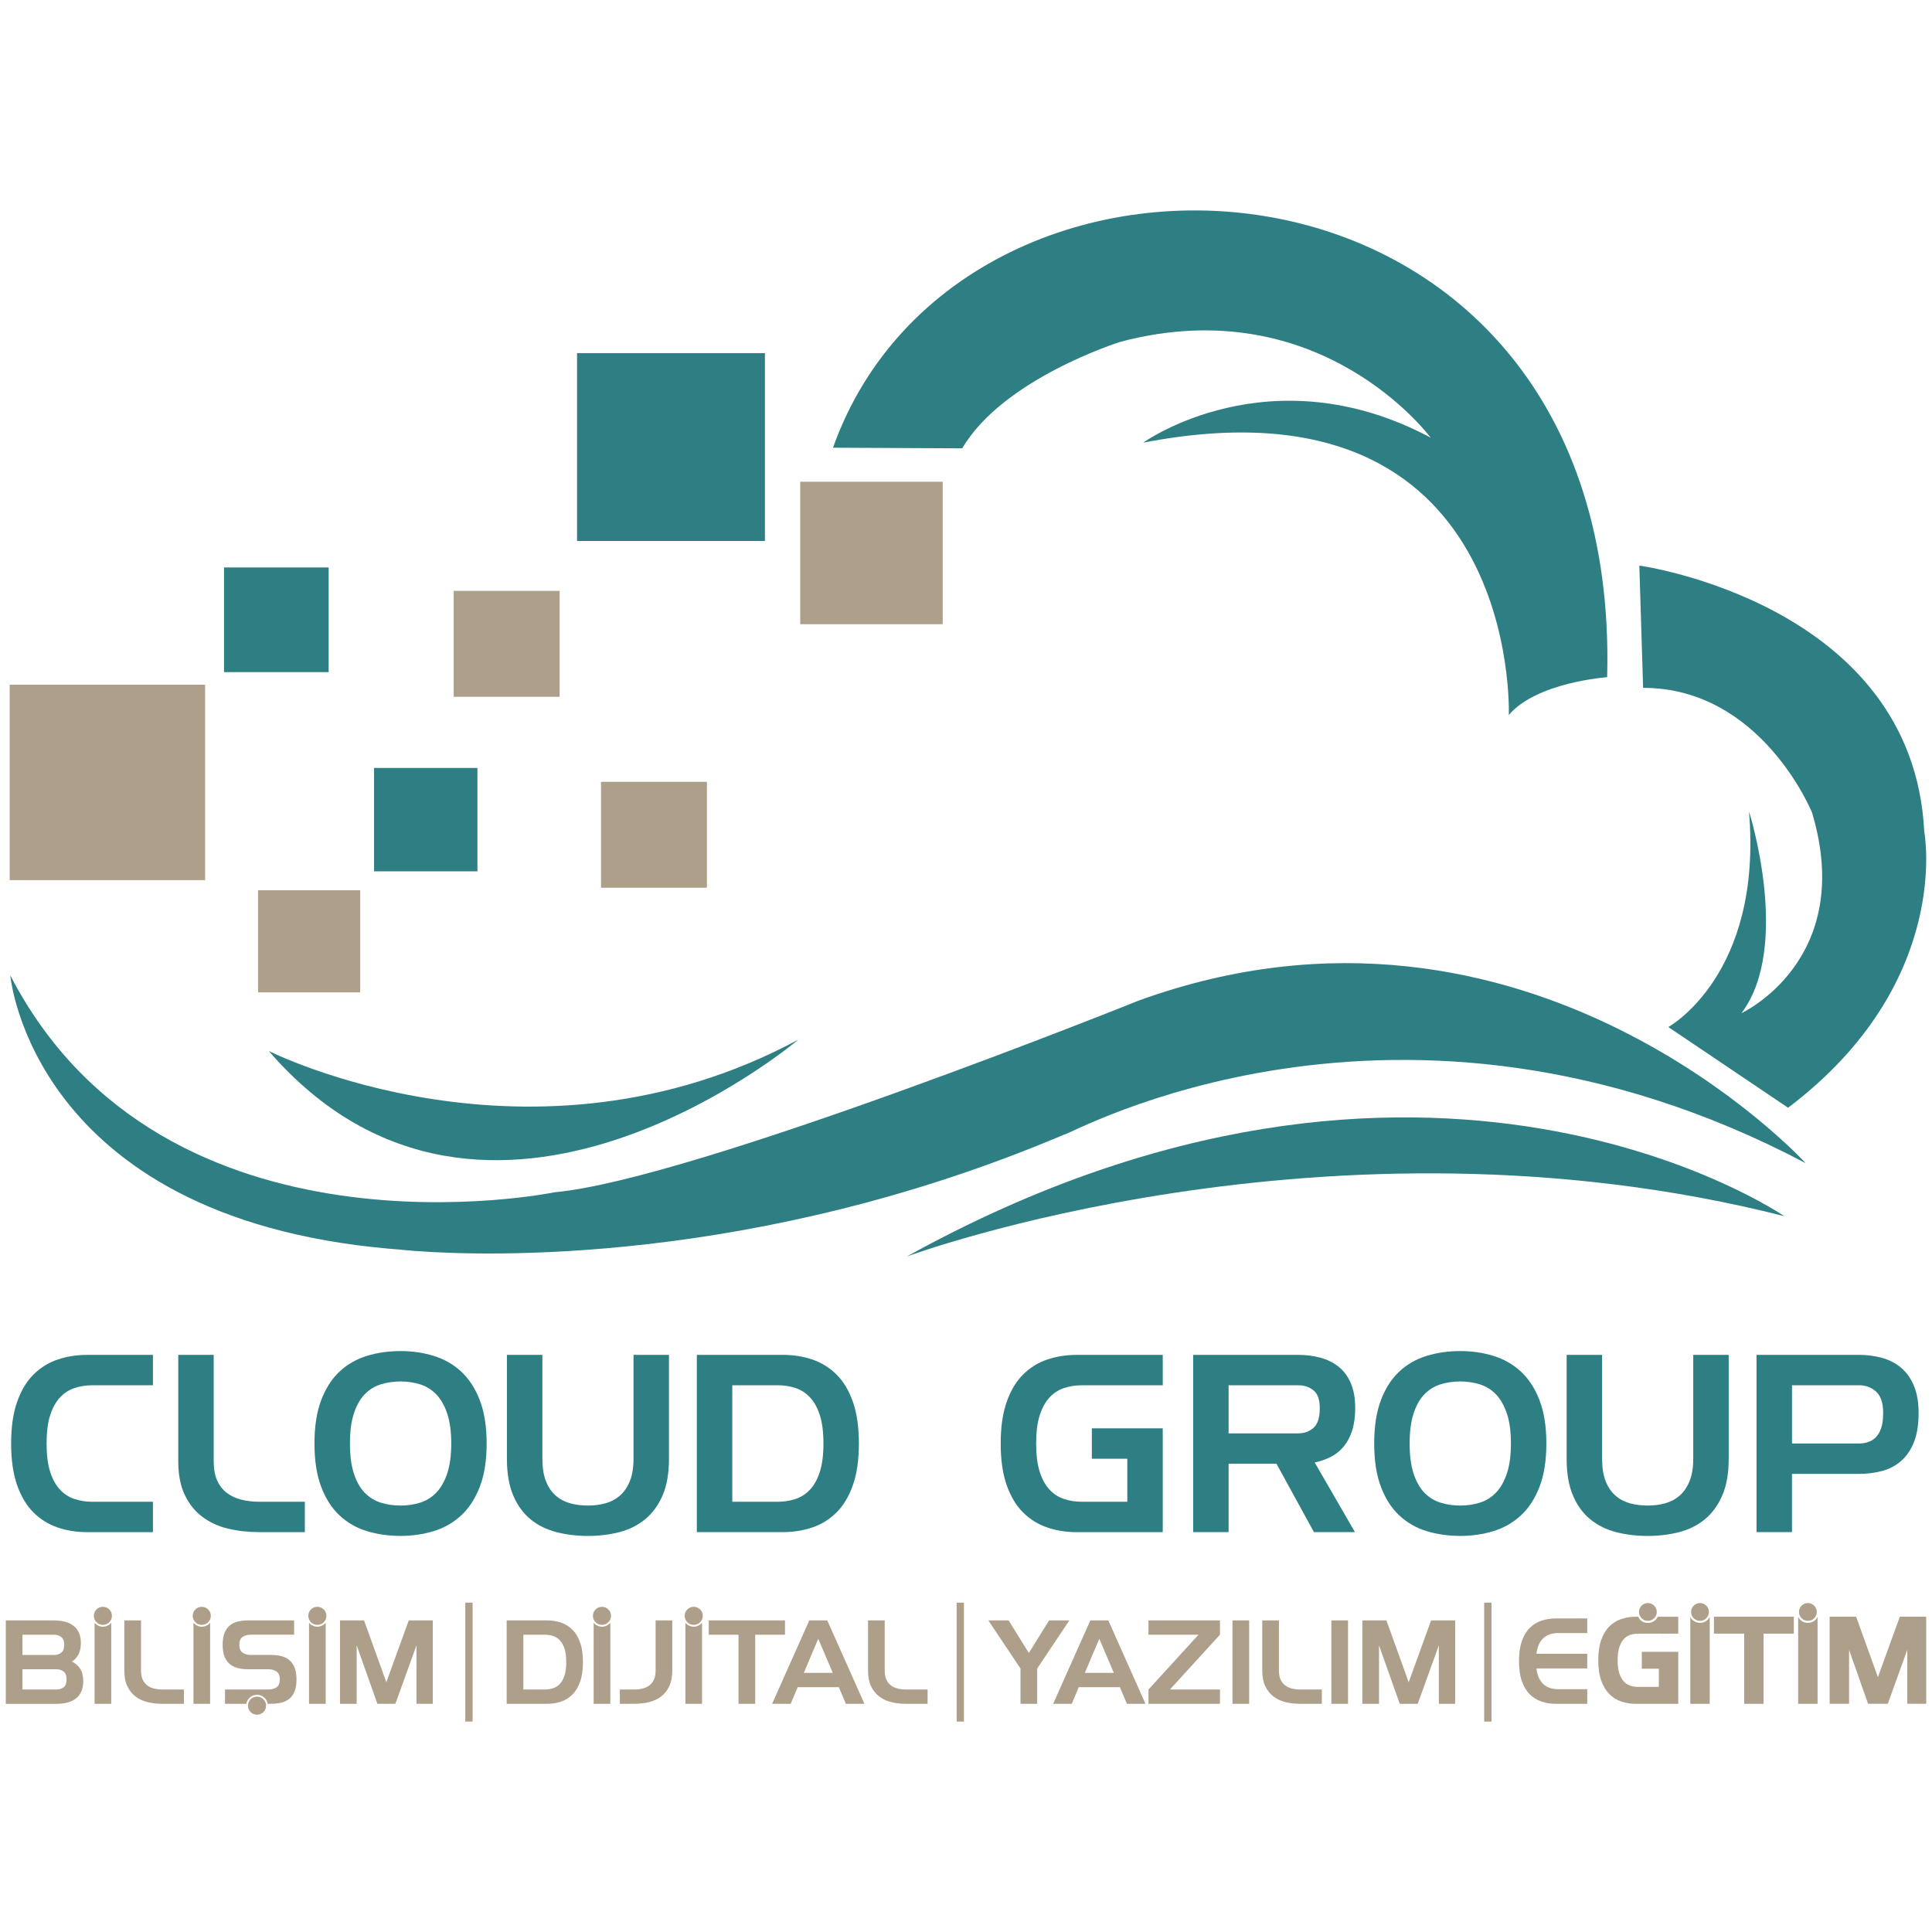 <?xml version="1.0" encoding="UTF-8"?>
<svg id="Layer_1" data-name="Layer 1" xmlns="http://www.w3.org/2000/svg" viewBox="0 0 1000 1000">
  <defs>
    <style>
      .cls-1, .cls-2 {
        fill: #ae9f8a;
      }

      .cls-1, .cls-2, .cls-3, .cls-4 {
        stroke-width: 0px;
      }

      .cls-1, .cls-4 {
        fill-rule: evenodd;
      }

      .cls-3, .cls-4 {
        fill: #2e7f84;
      }
    </style>
  </defs>
  <path class="cls-2" d="M858.6,844.53h0s0-.02-.01-.03v.03Z"/>
  <path class="cls-2" d="M867.19,846.7c-.51.36-1.08.65-1.71.84.65-.19,1.24-.47,1.71-.84"/>
  <path class="cls-3" d="M865.46,847.55c-.12.03-.24.06-.36.09.12-.03.24-.06.36-.09"/>
  <path class="cls-2" d="M859.46,845.9c.8,1.12,2.41,1.88,4.26,1.88,0,0,.02,0,.02,0-1.74,0-3.28-.74-4.28-1.88"/>
  <g>
    <g>
      <path class="cls-2" d="M840.41,848.44c.97-1.05,2.1-1.79,3.39-2.22,1.29-.43,2.67-.64,4.13-.64h20.72v-8.76h-10.65v.02s0,0,0,0c-.34.85-.94,1.58-1.7,2.13-.46.35-1.03.63-1.66.81,0,0-.01,0-.02,0-.11.03-.23.06-.35.09-.41.09-.85.14-1.3.14,0,0-.02,0-.02,0s-.02,0-.02,0c-1.8,0-3.36-.74-4.13-1.82-.35-.4-.63-.84-.83-1.33h0s-.01-.02-.01-.02c0,0,0,0,0,0v-.02h-1.23c-2.67,0-5.18.4-7.55,1.19-2.36.79-4.43,2.07-6.19,3.83-1.76,1.76-3.16,4.08-4.19,6.96-1.03,2.88-1.55,6.4-1.55,10.56s.52,7.68,1.55,10.53c1.03,2.86,2.43,5.17,4.19,6.96,1.76,1.78,3.83,3.07,6.19,3.86,2.36.8,4.88,1.19,7.55,1.19h21.93v-26.92h-18.87v8.76h8.82v9.4h-10.69c-1.46,0-2.83-.21-4.12-.64-1.29-.43-2.41-1.18-3.38-2.25-.97-1.07-1.73-2.49-2.29-4.25-.56-1.76-.84-3.97-.84-6.63s.28-4.88.84-6.67c.56-1.78,1.32-3.2,2.29-4.25"/>
      <path class="cls-2" d="M884.94,836.81c-.74,1.85-2.71,3.18-5.02,3.18s-4.28-1.33-5.02-3.18h0v45.08h10.05v-45.08h0Z"/>
      <polygon class="cls-2" points="902.78 845.57 887.13 845.57 887.13 836.81 928.47 836.81 928.47 845.57 912.82 845.57 912.82 881.89 902.78 881.89 902.78 845.57"/>
      <path class="cls-2" d="M940.77,836.81c-.74,1.85-2.71,3.18-5.02,3.18s-4.28-1.33-5.02-3.18h0v45.08h10.05v-45.08h0Z"/>
      <path class="cls-2" d="M947.02,836.81h13.72l11.27,31.3c.9-2.49,1.82-5.06,2.77-7.7.94-2.64,1.91-5.3,2.9-7.99.99-2.68,1.95-5.35,2.9-7.99.94-2.64,1.87-5.18,2.77-7.63h13.65v45.08h-9.79v-27.95l-10.09,27.95h-10.22l-9.83-27.95v27.95h-10.05v-45.08Z"/>
      <path class="cls-1" d="M884.53,834.34c0,2.55-2.07,4.61-4.61,4.61s-4.61-2.07-4.61-4.61,2.07-4.61,4.61-4.61,4.61,2.07,4.61,4.61"/>
      <path class="cls-1" d="M852.94,829.73c-2.55,0-4.61,2.07-4.61,4.61s2.07,4.61,4.61,4.61,4.61-2.07,4.61-4.61-2.07-4.61-4.61-4.61"/>
      <path class="cls-1" d="M940.36,834.34c0,2.55-2.07,4.61-4.61,4.61s-4.61-2.07-4.61-4.61,2.07-4.61,4.61-4.61,4.61,2.07,4.61,4.61"/>
    </g>
    <path class="cls-2" d="M797.8,880.7c-2.29-.78-4.3-2.03-6.02-3.75-1.73-1.72-3.08-4-4.07-6.81-.99-2.82-1.48-6.27-1.48-10.35s.49-7.53,1.48-10.35c.99-2.82,2.34-5.09,4.07-6.81,1.72-1.72,3.73-2.98,6.02-3.75s4.74-1.17,7.35-1.17h16.4v7.57h-15.14c-1.39,0-2.69.18-3.91.54-1.22.36-2.32.95-3.31,1.77-.99.82-1.83,1.91-2.52,3.28-.69,1.37-1.17,3.08-1.42,5.14h26.31v7.57h-26.31c.25,2.06.73,3.78,1.42,5.14.69,1.37,1.53,2.46,2.52,3.28.99.82,2.09,1.41,3.31,1.77,1.22.36,2.52.54,3.91.54h15.14v7.57h-16.4c-2.61,0-5.06-.39-7.35-1.17Z"/>
  </g>
  <g>
    <path class="cls-4" d="M431.16,231.73c67.05-188.37,408.41-168.56,400.7,118.77,0,0-36.55,2.61-50.9,19.58,0,0,6.53-178.81-189.26-140.96,0,0,65.44-47.02,148.79-2.61,0,0-56.78-77.01-160.54-49.6,0,0-60.69,18.93-81.9,55.15l-66.89-.33Z"/>
    <path class="cls-4" d="M848.5,292.74s141.61,19.58,147.49,137.7c0,0,15.01,78.31-70.48,142.92l-62-41.77s48.94-26.76,41.77-111.6c0,0,22.19,69.83-3.91,104.42,0,0,59.39-27.41,36.55-103.77,0,0-26.1-64.61-87.45-64.61l-1.96-63.3Z"/>
    <path class="cls-4" d="M469.34,650.37s217.97-80.92,454.21-20.88c0,0-185.34-127.91-454.21,20.88"/>
    <path class="cls-4" d="M934.64,602.08s-143.57-157.28-345.23-84.19c0,0-230.37,92.67-302.16,99.2,0,0-202.31,41.77-281.92-112.25,0,0,10.83,124.95,195.73,141.46,1.94.17,3.91.34,5.89.48,0,0,2.79.34,8.06.73,34.5,2.6,175.3,7.92,335.96-60.32,1.09,1.24,172.22-96.71,383.67,14.88"/>
    <rect class="cls-2" x="5.01" y="354.41" width="101.15" height="101.15"/>
    <rect class="cls-3" x="115.95" y="293.72" width="54.16" height="54.17"/>
    <rect class="cls-2" x="234.84" y="305.84" width="54.82" height="54.82"/>
    <rect class="cls-3" x="298.68" y="182.78" width="97.24" height="97.24"/>
    <rect class="cls-2" x="414.19" y="249.34" width="73.75" height="73.74"/>
    <rect class="cls-2" x="311.08" y="404.67" width="54.82" height="54.82"/>
    <rect class="cls-3" x="193.61" y="397.49" width="53.51" height="53.51"/>
    <rect class="cls-2" x="133.57" y="460.79" width="52.86" height="52.86"/>
    <path class="cls-4" d="M139.11,543.99s135.74,68.52,274.09-5.87c0,0-161.19,136.39-274.09,5.87"/>
  </g>
  <g>
    <path class="cls-2" d="M528.22,863.64l-16.65-24.91h10.48l10.48,16.84,10.48-16.84h10.48l-16.65,24.91v18.25h-8.63v-18.25ZM564.36,838.73h9.31l19.24,43.17h-9.62l-3.64-8.63h-21.28l-3.64,8.63h-9.62l19.24-43.17ZM576.51,865.86l-7.52-17.64-7.46,17.64h14.99ZM594.45,874.49l25.9-28.37h-25.9v-7.4h37v7.4l-25.9,28.37h25.9v7.4h-37v-7.4ZM637.93,838.73h8.63v43.17h-8.63v-43.17ZM653.35,838.73h8.63v25.9c0,1.89.29,3.46.86,4.72.57,1.25,1.37,2.26,2.37,3.02,1.01.76,2.19,1.31,3.55,1.63,1.36.33,2.8.49,4.32.49h11.1v7.4h-11.1c-2.71,0-5.26-.29-7.65-.86-2.38-.58-4.47-1.54-6.26-2.9-1.79-1.36-3.21-3.13-4.26-5.33-1.05-2.2-1.57-4.92-1.57-8.17v-25.9ZM689.11,838.73h8.63v43.17h-8.63v-43.17ZM705.15,838.73h12.46l11.53,32.01,11.59-32.01h12.46v43.17h-8.45v-30.28l-10.92,30.28h-9.31l-10.73-30.28v30.28h-8.63v-43.17Z"/>
    <path class="cls-2" d="M359.07,831.67c2.59,0,4.69,2.1,4.69,4.68s-2.1,4.69-4.69,4.69-4.69-2.1-4.69-4.69,2.1-4.68,4.69-4.68M363.38,839.93v41.97h-8.63v-41.96c1.03,1.24,2.58,2.03,4.32,2.03s3.29-.79,4.32-2.03M311.58,831.67c2.59,0,4.68,2.1,4.68,4.68s-2.1,4.69-4.68,4.69-4.69-2.1-4.69-4.69,2.1-4.68,4.69-4.68M315.9,839.93v41.97h-8.63v-41.96c1.03,1.24,2.58,2.03,4.32,2.03s3.29-.79,4.32-2.03M262.25,838.73h20.97c2.55,0,4.94.38,7.19,1.14,2.24.76,4.2,1.98,5.89,3.67,1.69,1.68,3.01,3.91,3.98,6.66.97,2.75,1.45,6.13,1.45,10.11s-.48,7.36-1.45,10.11c-.97,2.76-2.29,4.97-3.98,6.66-1.69,1.68-3.65,2.91-5.89,3.67-2.24.76-4.64,1.14-7.19,1.14h-20.97v-43.17ZM281.98,874.49c1.52,0,2.96-.23,4.32-.68,1.36-.45,2.54-1.22,3.55-2.31,1.01-1.09,1.8-2.54,2.38-4.35.58-1.81.86-4.09.86-6.85s-.29-5.04-.86-6.84c-.58-1.81-1.37-3.26-2.38-4.35-1.01-1.09-2.19-1.86-3.55-2.31-1.36-.45-2.8-.68-4.32-.68h-11.1v28.37h11.1ZM320.84,874.49h7.4c1.52,0,2.96-.16,4.32-.49,1.36-.33,2.54-.87,3.55-1.63,1.01-.76,1.8-1.77,2.37-3.02.58-1.25.86-2.83.86-4.72v-25.9h8.63v25.9c0,3.25-.53,5.97-1.57,8.17-1.05,2.2-2.47,3.98-4.26,5.33-1.79,1.36-3.87,2.32-6.26,2.9-2.38.58-4.93.86-7.65.86h-7.4v-7.4ZM382.26,846.13h-15.42v-7.4h39.47v7.4h-15.42v35.77h-8.63v-35.77ZM418.89,838.73h9.31l19.24,43.17h-9.62l-3.64-8.63h-21.28l-3.64,8.63h-9.62l19.24-43.17ZM431.04,865.86l-7.52-17.64-7.46,17.64h14.99ZM449.29,838.73h8.63v25.9c0,1.89.29,3.46.86,4.72.58,1.25,1.37,2.26,2.37,3.02,1.01.76,2.19,1.31,3.55,1.63,1.36.33,2.8.49,4.32.49h11.1v7.4h-11.1c-2.71,0-5.26-.29-7.65-.86-2.38-.58-4.47-1.54-6.26-2.9-1.79-1.36-3.21-3.13-4.26-5.33-1.05-2.2-1.57-4.92-1.57-8.17v-25.9Z"/>
    <path class="cls-2" d="M133.03,878.17c2.59,0,4.69,2.1,4.69,4.69s-2.1,4.68-4.69,4.68-4.68-2.1-4.68-4.68,2.1-4.69,4.68-4.69M164.26,831.67c2.59,0,4.69,2.1,4.69,4.68s-2.1,4.69-4.69,4.69-4.69-2.1-4.69-4.69,2.1-4.68,4.69-4.68M168.58,839.93v41.97h-8.63v-41.96c1.03,1.24,2.58,2.03,4.32,2.03s3.29-.79,4.32-2.03M104.44,831.67c2.59,0,4.69,2.1,4.69,4.68s-2.1,4.69-4.69,4.69-4.69-2.1-4.69-4.69,2.1-4.68,4.69-4.68M108.76,839.93v41.97h-8.63v-41.96c1.03,1.24,2.58,2.03,4.32,2.03s3.29-.79,4.32-2.03M53.26,831.67c2.59,0,4.68,2.1,4.68,4.68s-2.1,4.69-4.68,4.69-4.69-2.1-4.69-4.69,2.1-4.68,4.69-4.68M57.58,839.93v41.97h-8.63v-41.96c1.03,1.24,2.58,2.03,4.32,2.03s3.29-.79,4.32-2.03M175.98,838.73h12.46l11.53,32.01,11.59-32.01h12.46v43.17h-8.45v-30.28l-10.92,30.28h-9.31l-10.73-30.28v30.28h-8.63v-43.17ZM116.47,874.49h22.51c1.6,0,2.98-.38,4.13-1.14,1.15-.76,1.73-2.13,1.73-4.1s-.58-3.29-1.73-4.07c-1.15-.78-2.53-1.17-4.13-1.17h-10.48c-2.01,0-3.84-.22-5.49-.65-1.64-.43-3.04-1.14-4.19-2.13-1.15-.99-2.04-2.29-2.65-3.92-.62-1.62-.93-3.61-.93-5.95s.31-4.39.93-6.01c.62-1.62,1.5-2.93,2.65-3.92,1.15-.99,2.55-1.69,4.19-2.1,1.64-.41,3.47-.62,5.49-.62h23.74v7.4h-22.51c-1.6,0-2.98.38-4.13,1.14-1.15.76-1.73,2.13-1.73,4.1s.58,3.29,1.73,4.07c1.15.78,2.53,1.17,4.13,1.17h10.48c2.01,0,3.84.22,5.49.65,1.64.43,3.04,1.14,4.19,2.13,1.15.99,2.04,2.29,2.65,3.92.62,1.62.93,3.61.93,5.95s-.31,4.44-.93,6.04c-.62,1.6-1.5,2.9-2.65,3.88-1.15.99-2.55,1.69-4.19,2.1-1.64.41-3.47.62-5.49.62h-1.64c-.45-2.65-2.76-4.66-5.54-4.66s-5.08,2.01-5.54,4.66h-11.03v-7.4ZM64.36,838.73h8.63v25.9c0,1.89.29,3.46.86,4.72.58,1.25,1.37,2.26,2.37,3.02,1.01.76,2.19,1.31,3.55,1.63,1.36.33,2.8.49,4.32.49h11.1v7.4h-11.1c-2.71,0-5.26-.29-7.65-.86-2.38-.58-4.47-1.54-6.26-2.9-1.79-1.36-3.21-3.13-4.26-5.33-1.05-2.2-1.57-4.92-1.57-8.17v-25.9ZM29.21,874.49c1.44,0,2.67-.38,3.7-1.14,1.03-.76,1.54-2.13,1.54-4.1s-.51-3.29-1.54-4.07c-1.03-.78-2.26-1.17-3.7-1.17H11.63v10.48h17.58ZM27.98,856.61c1.44,0,2.67-.38,3.7-1.14,1.03-.76,1.54-2.13,1.54-4.1s-.51-3.29-1.54-4.07c-1.03-.78-2.26-1.17-3.7-1.17H11.63v10.48h16.34ZM3,838.73h24.98c1.89,0,3.68.2,5.36.59,1.69.39,3.17,1.05,4.44,1.97,1.28.92,2.27,2.13,2.99,3.61.72,1.48,1.08,3.33,1.08,5.55,0,2.39-.41,4.35-1.23,5.89-.82,1.54-1.95,2.76-3.39,3.67,1.77.86,3.19,2.11,4.26,3.73,1.07,1.62,1.6,3.77,1.6,6.45,0,2.22-.36,4.07-1.08,5.55-.72,1.48-1.72,2.68-2.99,3.61-1.27.92-2.75,1.58-4.44,1.97-1.69.39-3.47.59-5.37.59H3v-43.17Z"/>
    <rect class="cls-2" x="240.84" y="829.53" width="3.78" height="61.55"/>
    <rect class="cls-2" x="495.15" y="829.53" width="3.78" height="61.55"/>
    <rect class="cls-2" x="768.21" y="829.53" width="3.78" height="61.55"/>
  </g>
  <g>
    <path class="cls-3" d="M29.81,790.6c-4.76-1.62-8.93-4.21-12.52-7.8-3.58-3.58-6.4-8.3-8.45-14.15-2.05-5.85-3.08-13.02-3.08-21.5s1.03-15.64,3.08-21.49c2.05-5.85,4.87-10.57,8.45-14.15,3.58-3.58,7.75-6.18,12.52-7.8,4.76-1.62,9.85-2.42,15.27-2.42h34.08v15.73h-31.46c-3.23,0-6.29.48-9.17,1.44-2.88.96-5.4,2.6-7.54,4.92-2.14,2.32-3.82,5.4-5.05,9.24-1.23,3.84-1.83,8.69-1.83,14.55s.61,10.7,1.83,14.55c1.22,3.85,2.9,6.93,5.05,9.24,2.14,2.32,4.65,3.96,7.54,4.91,2.88.96,5.94,1.44,9.17,1.44h31.46v15.73h-34.08c-5.42,0-10.51-.81-15.27-2.43Z"/>
    <path class="cls-3" d="M92.26,701.28h18.35v55.05c0,4.02.61,7.36,1.83,10.03,1.22,2.67,2.9,4.81,5.05,6.42,2.14,1.62,4.65,2.77,7.54,3.47s5.94,1.05,9.17,1.05h23.59v15.73h-23.59c-5.77,0-11.18-.61-16.25-1.83-5.07-1.22-9.5-3.28-13.3-6.16s-6.82-6.66-9.04-11.34c-2.23-4.67-3.34-10.46-3.34-17.37v-55.05Z"/>
    <path class="cls-3" d="M162.77,747.15c0-8.82,1.16-16.29,3.47-22.41,2.31-6.11,5.48-11.05,9.5-14.81,4.02-3.76,8.74-6.47,14.15-8.13,5.42-1.66,11.23-2.49,17.43-2.49s11.75.83,17.17,2.49c5.42,1.66,10.16,4.37,14.22,8.13s7.27,8.69,9.63,14.81c2.36,6.12,3.54,13.59,3.54,22.41s-1.18,16.3-3.54,22.41c-2.36,6.12-5.57,11.06-9.63,14.81-4.06,3.76-8.8,6.47-14.22,8.13-5.42,1.66-11.14,2.49-17.17,2.49s-12.01-.83-17.43-2.49c-5.42-1.66-10.14-4.37-14.15-8.13-4.02-3.76-7.19-8.69-9.5-14.81-2.32-6.11-3.47-13.59-3.47-22.41ZM207.34,779.27c3.58,0,6.97-.5,10.16-1.51,3.19-1,5.96-2.73,8.32-5.18s4.24-5.75,5.64-9.9c1.4-4.15,2.1-9.33,2.1-15.53s-.7-11.38-2.1-15.53c-1.4-4.15-3.28-7.45-5.64-9.89-2.36-2.44-5.13-4.17-8.32-5.18-3.19-1-6.58-1.51-10.16-1.51s-7.1.5-10.29,1.51c-3.19,1-5.96,2.73-8.32,5.18-2.36,2.45-4.22,5.75-5.57,9.89-1.36,4.15-2.03,9.33-2.03,15.53s.68,11.38,2.03,15.53c1.35,4.15,3.21,7.45,5.57,9.9s5.13,4.17,8.32,5.18c3.19,1.01,6.62,1.51,10.29,1.51Z"/>
    <path class="cls-3" d="M262.38,701.28h18.35v53.74c0,4.63.61,8.5,1.83,11.6,1.22,3.1,2.9,5.59,5.05,7.47,2.14,1.88,4.63,3.21,7.47,4,2.84.79,5.92,1.18,9.24,1.18s6.27-.39,9.11-1.18c2.84-.79,5.33-2.12,7.47-4,2.14-1.88,3.84-4.37,5.11-7.47,1.26-3.1,1.9-6.97,1.9-11.6v-53.74h18.35v53.74c0,7.6-1.11,13.96-3.34,19.07s-5.24,9.22-9.04,12.32c-3.8,3.1-8.24,5.31-13.3,6.62-5.07,1.31-10.48,1.97-16.25,1.97s-11.21-.66-16.32-1.97c-5.11-1.31-9.57-3.52-13.37-6.62-3.8-3.1-6.79-7.21-8.98-12.32-2.18-5.11-3.28-11.47-3.28-19.07v-53.74Z"/>
    <path class="cls-3" d="M360.68,701.28h44.56c5.42,0,10.51.81,15.27,2.42,4.76,1.62,8.93,4.22,12.52,7.8,3.58,3.58,6.4,8.3,8.45,14.15,2.05,5.85,3.08,13.02,3.08,21.49s-1.03,15.64-3.08,21.5c-2.05,5.85-4.87,10.57-8.45,14.15-3.58,3.58-7.75,6.18-12.52,7.8-4.76,1.62-9.85,2.43-15.27,2.43h-44.56v-91.75ZM402.62,777.3c3.23,0,6.29-.48,9.17-1.44,2.88-.96,5.39-2.6,7.54-4.91,2.14-2.31,3.82-5.39,5.05-9.24,1.22-3.84,1.83-8.69,1.83-14.55s-.61-10.7-1.83-14.55c-1.22-3.84-2.91-6.92-5.05-9.24-2.14-2.31-4.65-3.95-7.54-4.92-2.88-.96-5.94-1.44-9.17-1.44h-23.59v60.29h23.59Z"/>
    <path class="cls-3" d="M542.01,790.6c-4.76-1.62-8.94-4.21-12.52-7.8-3.58-3.58-6.4-8.3-8.45-14.15-2.05-5.85-3.08-13.02-3.08-21.5s1.03-15.64,3.08-21.49c2.05-5.85,4.87-10.57,8.45-14.15s7.75-6.18,12.52-7.8c4.76-1.62,9.85-2.42,15.27-2.42h44.56v15.73h-41.94c-3.23,0-6.29.48-9.17,1.44-2.88.96-5.4,2.6-7.54,4.92-2.14,2.32-3.82,5.4-5.05,9.24s-1.83,8.69-1.83,14.55.61,10.7,1.83,14.55c1.22,3.85,2.9,6.93,5.05,9.24,2.14,2.32,4.65,3.96,7.54,4.91,2.88.96,5.94,1.44,9.17,1.44h23.59v-22.28h-18.35v-15.73h36.7v53.74h-44.56c-5.42,0-10.51-.81-15.27-2.43Z"/>
    <path class="cls-3" d="M617.57,701.28h54.39c4.02,0,7.82.48,11.4,1.44,3.58.96,6.73,2.51,9.44,4.65,2.71,2.14,4.83,4.98,6.36,8.52,1.53,3.54,2.29,7.84,2.29,12.91,0,4.46-.52,8.32-1.57,11.6-1.05,3.28-2.51,6.05-4.39,8.32-1.88,2.27-4.11,4.06-6.69,5.37s-5.35,2.27-8.32,2.88l20.84,36.04h-21.23l-19.4-35.39h-24.77v35.39h-18.35v-91.75ZM671.96,741.91c3.06,0,5.68-.94,7.87-2.82,2.18-1.88,3.28-5.31,3.28-10.29,0-4.37-1.09-7.42-3.28-9.17-2.19-1.75-4.81-2.62-7.87-2.62h-36.04v24.9h36.04Z"/>
    <path class="cls-3" d="M711.28,747.15c0-8.82,1.16-16.29,3.47-22.41,2.31-6.11,5.48-11.05,9.5-14.81,4.02-3.76,8.74-6.47,14.15-8.13,5.42-1.66,11.23-2.49,17.43-2.49s11.75.83,17.17,2.49c5.42,1.66,10.16,4.37,14.22,8.13,4.06,3.76,7.28,8.69,9.63,14.81,2.36,6.12,3.54,13.59,3.54,22.41s-1.18,16.3-3.54,22.41c-2.36,6.12-5.57,11.06-9.63,14.81-4.06,3.76-8.8,6.47-14.22,8.13-5.42,1.66-11.14,2.49-17.17,2.49s-12.01-.83-17.43-2.49c-5.42-1.66-10.14-4.37-14.15-8.13-4.02-3.76-7.19-8.69-9.5-14.81-2.32-6.11-3.47-13.59-3.47-22.41ZM755.84,779.27c3.58,0,6.97-.5,10.16-1.51,3.19-1,5.96-2.73,8.32-5.18,2.36-2.45,4.24-5.75,5.63-9.9,1.4-4.15,2.1-9.33,2.1-15.53s-.7-11.38-2.1-15.53c-1.4-4.15-3.28-7.45-5.63-9.89-2.36-2.44-5.14-4.17-8.32-5.18-3.19-1-6.58-1.51-10.16-1.51s-7.1.5-10.29,1.51c-3.19,1-5.96,2.73-8.32,5.18-2.36,2.45-4.22,5.75-5.57,9.89-1.36,4.15-2.03,9.33-2.03,15.53s.68,11.38,2.03,15.53c1.35,4.15,3.21,7.45,5.57,9.9s5.13,4.17,8.32,5.18c3.19,1.01,6.62,1.51,10.29,1.51Z"/>
    <path class="cls-3" d="M810.89,701.28h18.35v53.74c0,4.63.61,8.5,1.83,11.6,1.22,3.1,2.9,5.59,5.05,7.47,2.14,1.88,4.63,3.21,7.47,4,2.84.79,5.92,1.18,9.24,1.18s6.27-.39,9.11-1.18c2.84-.79,5.33-2.12,7.47-4,2.14-1.88,3.84-4.37,5.11-7.47,1.27-3.1,1.9-6.97,1.9-11.6v-53.74h18.35v53.74c0,7.6-1.11,13.96-3.34,19.07-2.23,5.11-5.24,9.22-9.04,12.32-3.8,3.1-8.24,5.31-13.3,6.62-5.07,1.31-10.48,1.97-16.25,1.97s-11.21-.66-16.32-1.97c-5.11-1.31-9.57-3.52-13.37-6.62-3.8-3.1-6.8-7.21-8.98-12.32-2.19-5.11-3.28-11.47-3.28-19.07v-53.74Z"/>
    <path class="cls-3" d="M909.18,701.28h53.08c4.19,0,8.17.52,11.93,1.57,3.76,1.05,7.03,2.75,9.83,5.11,2.79,2.36,5,5.46,6.62,9.31,1.62,3.85,2.42,8.56,2.42,14.15,0,6.03-.81,11.05-2.42,15.07-1.62,4.02-3.83,7.25-6.62,9.7-2.8,2.45-6.08,4.17-9.83,5.18-3.76,1.01-7.73,1.51-11.93,1.51h-34.73v30.14h-18.35v-91.75ZM962.27,747.15c1.66,0,3.25-.26,4.78-.79,1.53-.52,2.86-1.37,4-2.56,1.13-1.18,2.03-2.77,2.69-4.78.65-2.01.98-4.54.98-7.6,0-5.24-1.23-8.95-3.67-11.14-2.45-2.18-5.37-3.28-8.78-3.28h-34.73v30.14h34.73Z"/>
  </g>
</svg>